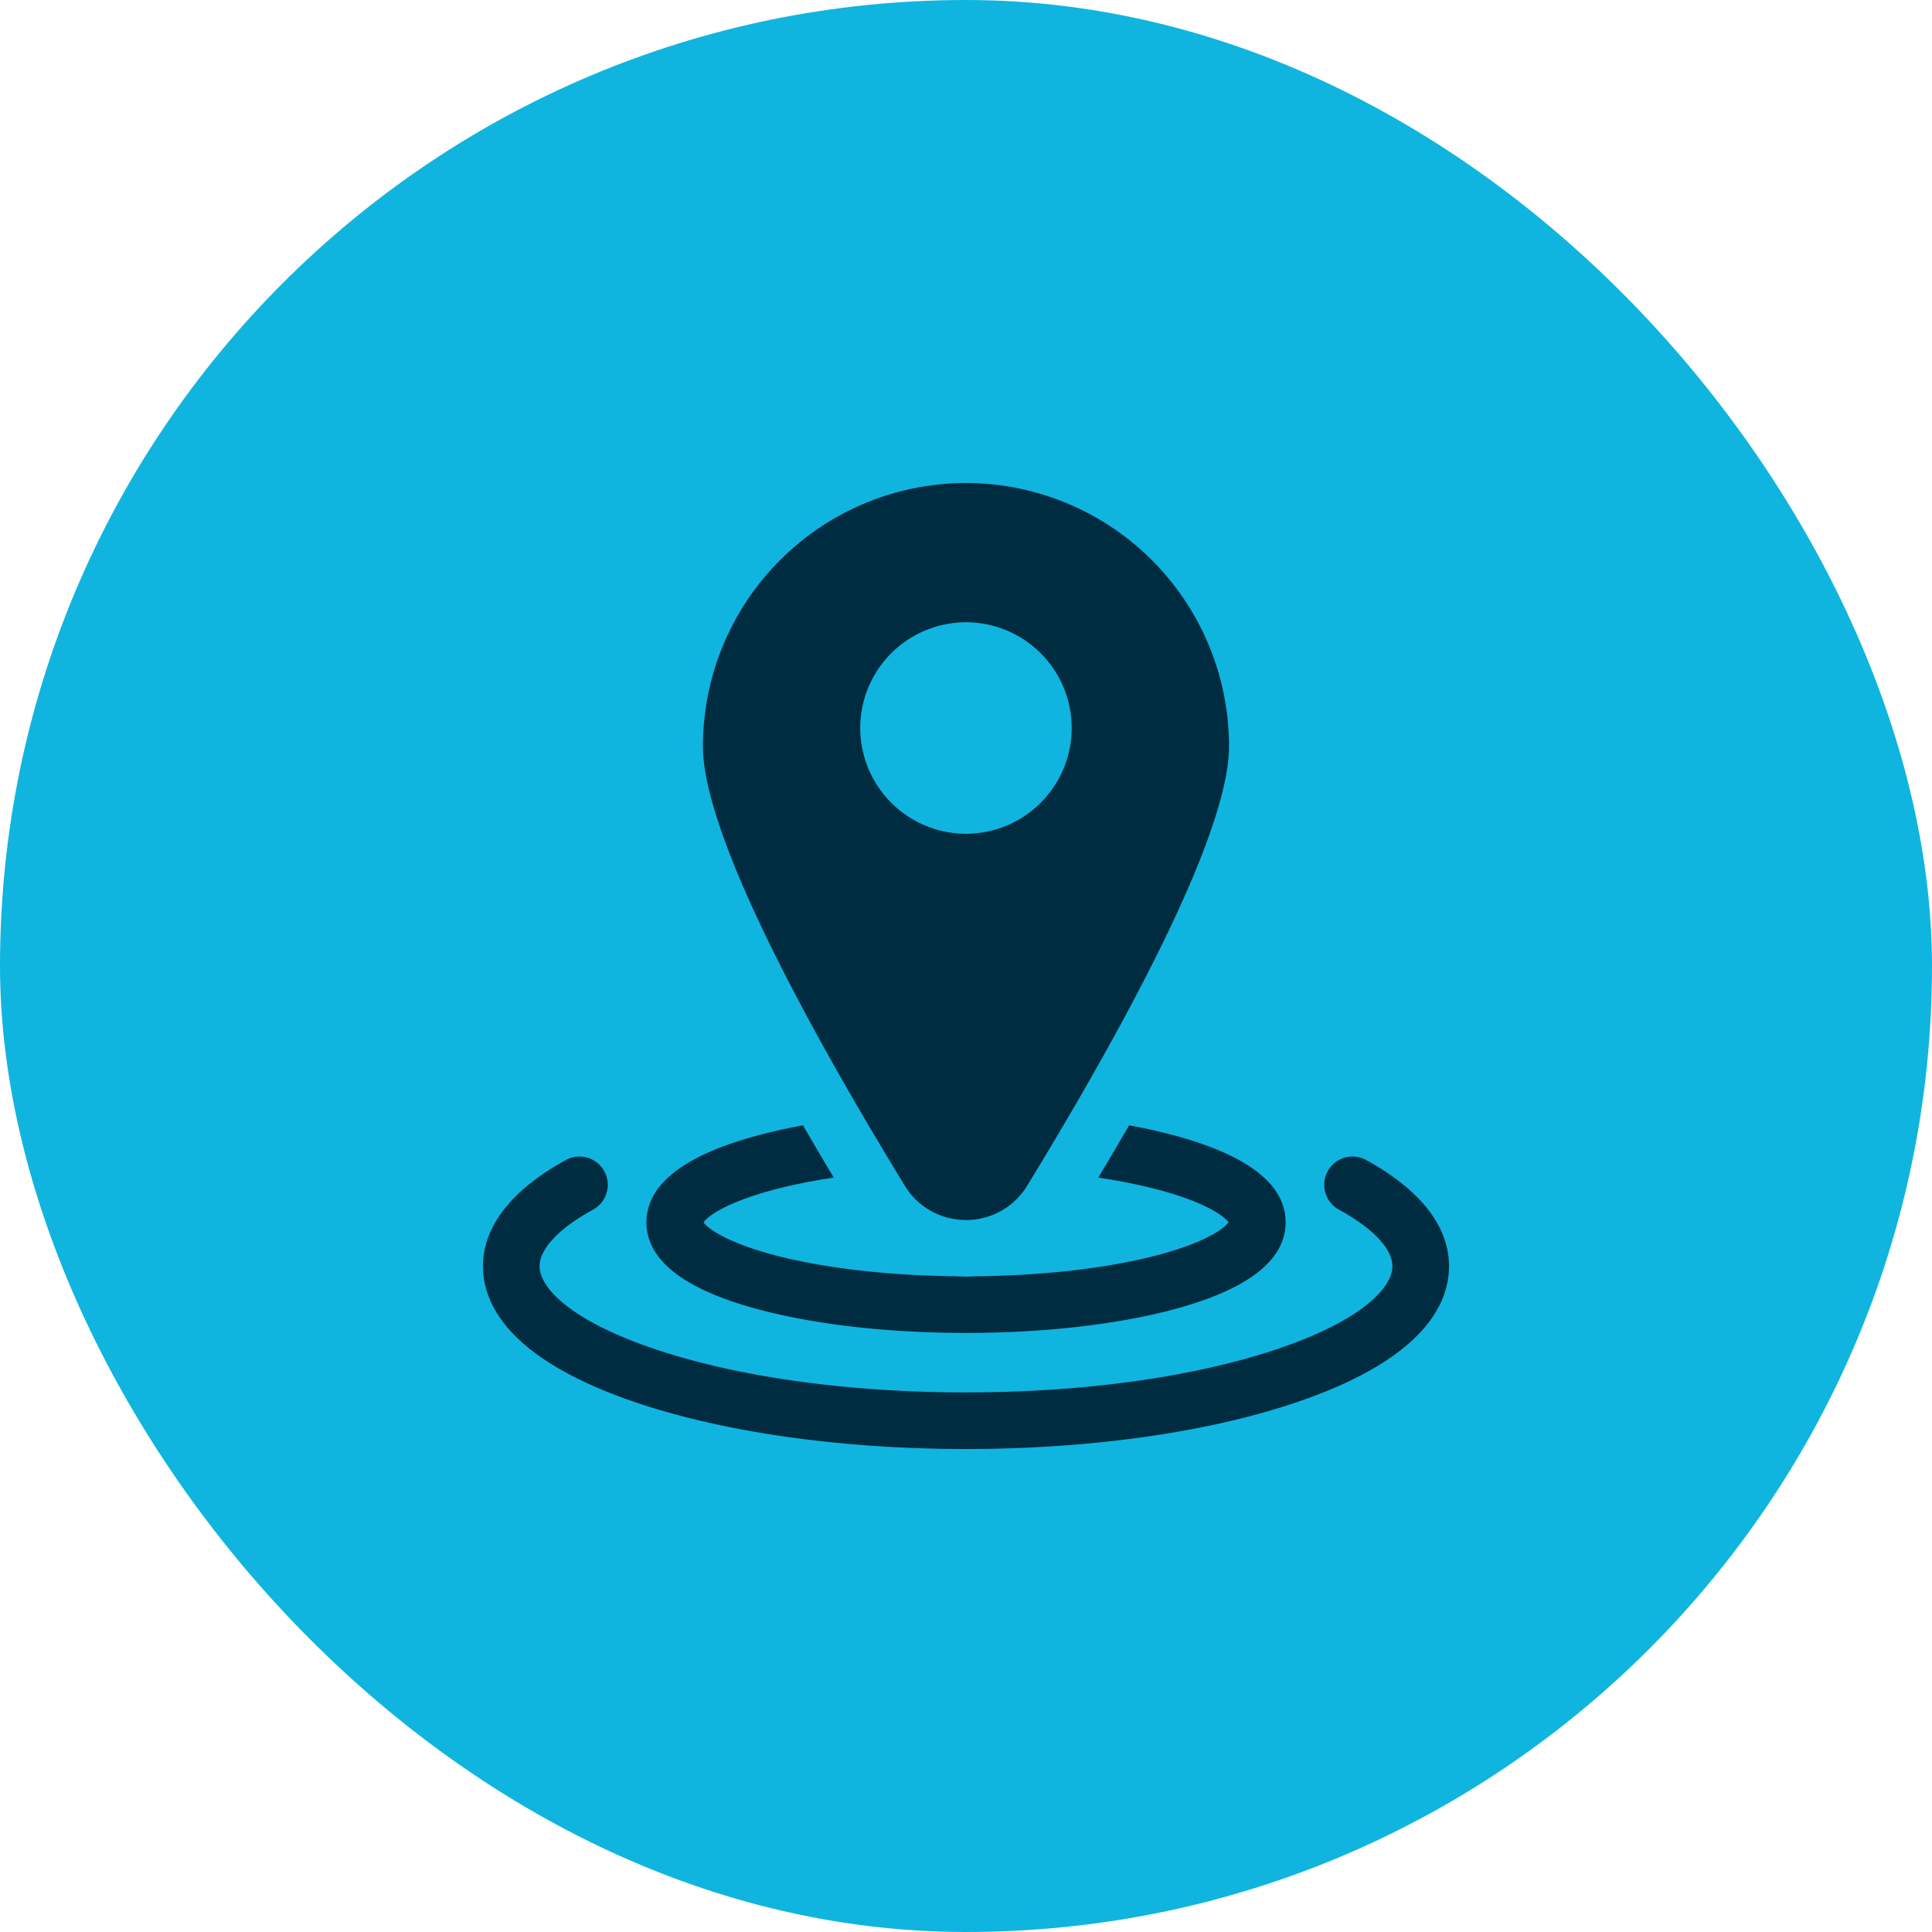<svg width="48" height="48" fill="none" xmlns="http://www.w3.org/2000/svg"><rect width="48" height="48" rx="24" fill="#0FB5DF"/><g clip-path="url(#a)" fill="#002C41"><path d="M33.953 28.827a.703.703 0 1 0-.677 1.232c.837.46 1.318.97 1.318 1.4 0 .525-.744 1.339-2.832 2.048-2.063.7-4.82 1.087-7.762 1.087-2.943 0-5.7-.386-7.762-1.087-2.088-.71-2.832-1.523-2.832-2.048 0-.43.48-.94 1.318-1.4a.703.703 0 1 0-.677-1.232C13.113 29.34 12 30.213 12 31.459c0 .955.657 2.316 3.786 3.38C17.99 35.587 20.908 36 24 36c3.092 0 6.01-.413 8.214-1.161 3.13-1.064 3.786-2.425 3.786-3.38 0-1.246-1.113-2.12-2.047-2.632Z"/><path d="M18.692 32.49c1.427.404 3.313.626 5.309.626s3.88-.222 5.308-.626c1.746-.493 2.632-1.207 2.632-2.122 0-.915-.886-1.629-2.632-2.122a13.72 13.72 0 0 0-1.257-.287c-.244.42-.499.853-.765 1.298.496.075.962.166 1.385.274 1.285.327 1.754.696 1.85.837-.096.142-.565.51-1.85.838-1.217.31-2.782.486-4.43.502a3.274 3.274 0 0 1-.483 0c-1.648-.016-3.213-.192-4.43-.502-1.284-.328-1.754-.696-1.85-.838.096-.141.566-.51 1.85-.837.424-.108.89-.2 1.386-.274-.267-.445-.522-.878-.765-1.299-.448.083-.87.179-1.258.288-1.746.493-2.631 1.207-2.631 2.122 0 .915.885 1.63 2.631 2.122Z"/><path d="M24 30.311a1.77 1.77 0 0 0 1.52-.853c2.288-3.743 5.015-8.677 5.015-10.922A6.544 6.544 0 0 0 24 12a6.544 6.544 0 0 0-6.536 6.536c0 2.245 2.727 7.178 5.015 10.922A1.77 1.77 0 0 0 24 30.31Zm-2.628-12.224a2.63 2.63 0 0 1 2.627-2.627 2.63 2.63 0 0 1 2.627 2.627A2.63 2.63 0 0 1 24 20.715a2.63 2.63 0 0 1-2.627-2.628Z"/></g><defs><clipPath id="a"><path fill="#fff" transform="translate(12 12)" d="M0 0h24v24H0z"/></clipPath></defs></svg>